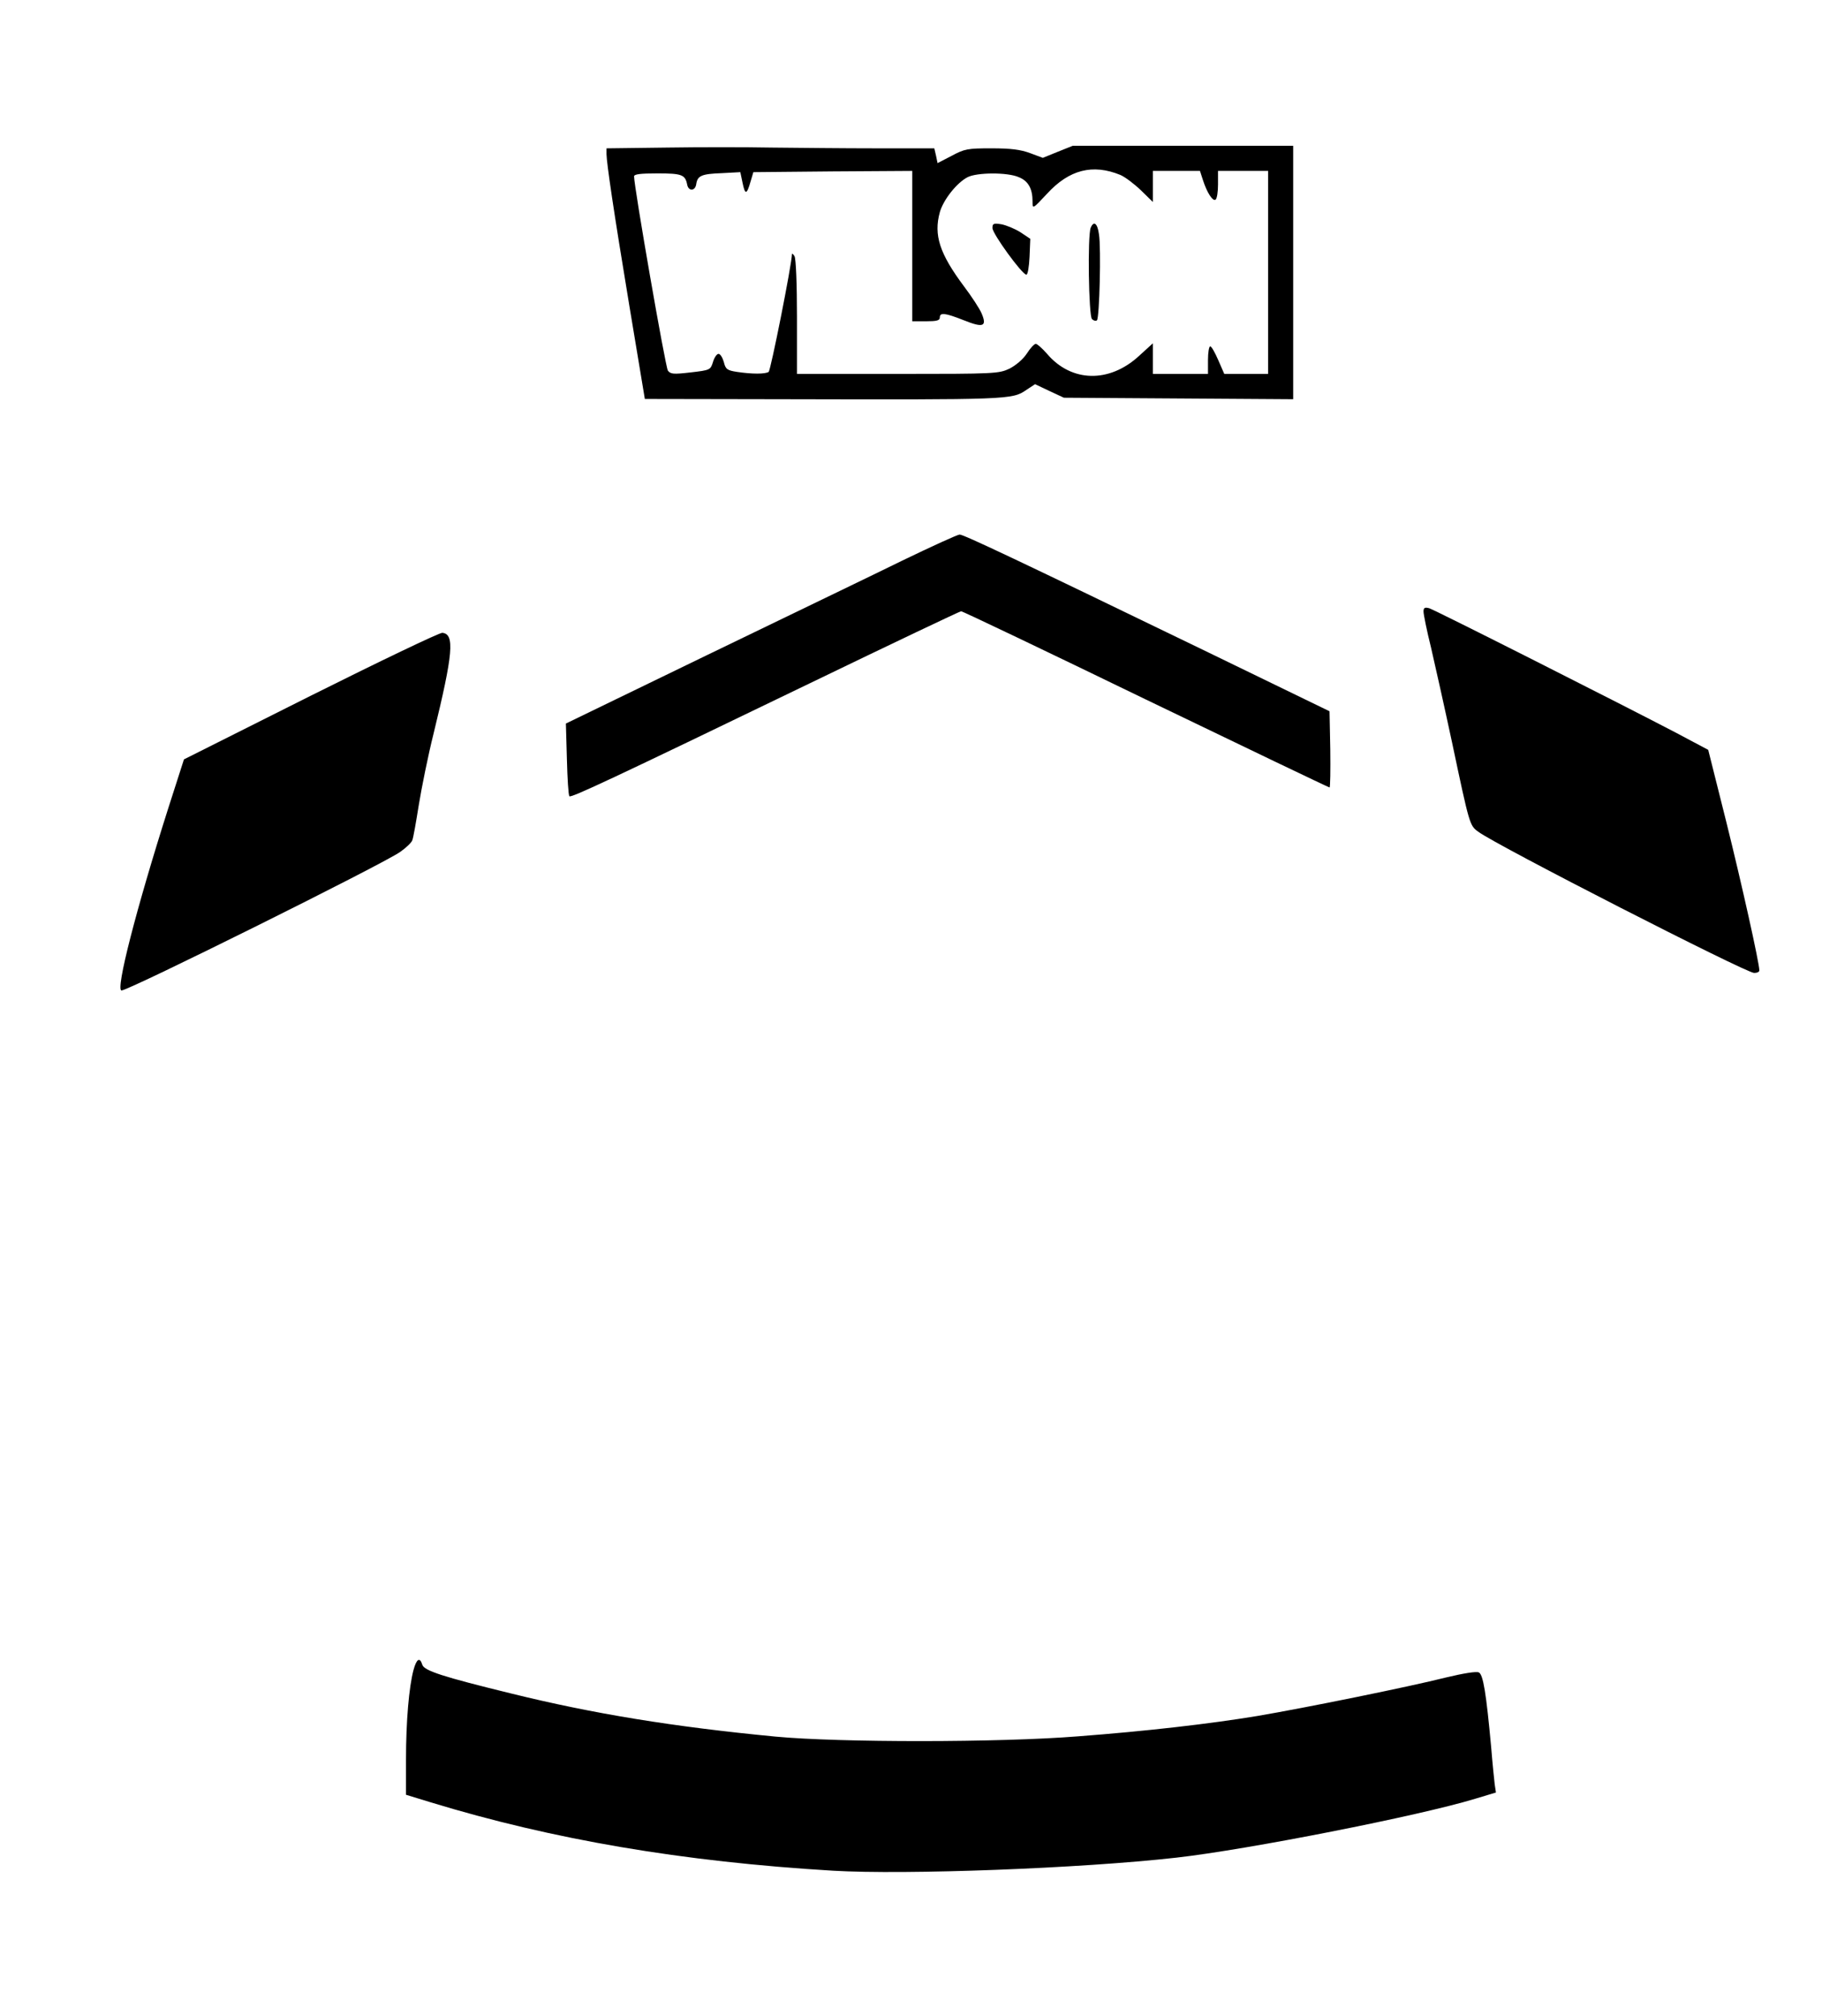 <?xml version="1.0" encoding="UTF-8" standalone="yes"?>
<svg version="1.0" xmlns="http://www.w3.org/2000/svg" width="545pt" height="603pt" viewBox="0 0 727 804" preserveAspectRatio="xMidYMid meet">
  <g transform="translate(0,804) scale(0.1,-0.1)" fill="#000000" stroke="none">
    <path d="M2658 7453 l-238 -3 0 -23 c1 -39 28 -224 91 -604 l62 -373 551 -1
c902 -2 915 -2 971 37 l35 23 57 -27 58 -27 458 -3 457 -3 0 506 0 505 -440 0
-440 0 -60 -24 -59 -24 -51 19 c-38 14 -76 19 -154 19 -95 0 -107 -2 -159 -30
l-56 -29 -6 29 -7 30 -231 0 c-128 0 -315 2 -417 3 -102 2 -292 2 -422 0z
m1812 -109 c19 -8 56 -36 83 -62 l47 -46 0 62 0 62 94 0 94 0 12 -37 c16 -50
39 -85 50 -78 6 4 10 31 10 61 l0 54 100 0 100 0 0 -405 0 -405 -87 0 -88 0
-24 55 c-13 30 -27 55 -32 55 -5 0 -9 -25 -9 -55 l0 -55 -110 0 -110 0 0 61 0
61 -56 -51 c-118 -108 -269 -105 -366 9 -19 22 -40 40 -45 40 -6 0 -22 -17
-36 -39 -15 -23 -44 -47 -69 -60 -43 -20 -57 -21 -446 -21 l-402 0 0 228 c0
129 -4 233 -10 242 -5 8 -10 12 -10 8 -1 -43 -85 -465 -93 -470 -14 -9 -66 -9
-126 0 -40 6 -46 11 -53 40 -5 17 -14 32 -21 32 -7 0 -17 -15 -22 -32 -10 -32
-11 -33 -89 -42 -69 -8 -80 -7 -91 7 -10 14 -135 733 -135 775 0 9 25 12 94
12 97 0 110 -5 118 -45 5 -27 32 -26 36 2 5 34 21 41 102 44 l74 4 9 -43 c10
-49 17 -47 32 6 l11 37 317 3 317 2 0 -300 0 -300 55 0 c42 0 55 3 55 15 0 21
20 19 96 -11 77 -31 93 -25 71 27 -8 19 -40 68 -71 109 -97 130 -121 204 -96
295 14 50 68 118 111 140 37 19 159 20 204 0 38 -15 55 -46 55 -97 0 -31 0
-31 58 31 88 96 182 120 292 75z"/>
    <path d="M3960 7132 c0 -23 118 -185 135 -186 6 -1 11 31 13 71 l3 72 -39 26
c-22 14 -56 28 -76 32 -32 5 -36 3 -36 -15z"/>
    <path d="M4352 7133 c-13 -32 -8 -351 5 -364 7 -7 16 -9 20 -5 10 10 17 288 8
343 -6 45 -21 55 -33 26z"/>
    <path d="M3600 5805 c-118 -58 -469 -227 -779 -377 l-563 -273 4 -142 c2 -78
6 -144 10 -148 7 -7 161 65 958 450 327 158 600 288 605 288 6 0 337 -158 737
-352 400 -193 730 -351 733 -351 3 0 4 68 3 152 l-3 152 -480 233 c-768 372
-982 473 -996 472 -8 0 -111 -47 -229 -104z"/>
    <path d="M5680 5602 c0 -11 13 -76 30 -144 16 -69 54 -239 84 -379 70 -331 70
-331 105 -356 72 -54 1068 -563 1100 -563 12 0 21 4 21 10 0 29 -70 344 -132
593 l-72 287 -126 67 c-212 111 -964 491 -987 498 -18 5 -23 2 -23 -13z"/>
    <path d="M1240 5266 l-506 -254 -62 -193 c-129 -405 -212 -729 -187 -729 29 0
1047 506 1112 553 23 16 45 37 48 46 4 9 15 72 26 141 11 68 37 197 59 285 78
319 85 397 35 402 -11 1 -247 -112 -525 -251z"/>
    <path d="M1650 1379 c-18 -67 -30 -204 -30 -356 l0 -142 98 -30 c488 -149
1005 -237 1606 -273 290 -17 987 9 1369 52 285 32 970 167 1193 235 l83 25 -5
33 c-2 17 -9 84 -14 147 -20 218 -32 290 -49 299 -10 5 -60 -3 -131 -20 -147
-37 -560 -121 -755 -154 -188 -31 -438 -60 -715 -81 -313 -25 -949 -25 -1205
-1 -407 39 -727 91 -1055 172 -274 67 -348 91 -355 115 -10 32 -23 23 -35 -21z"/>
  </g>
</svg>